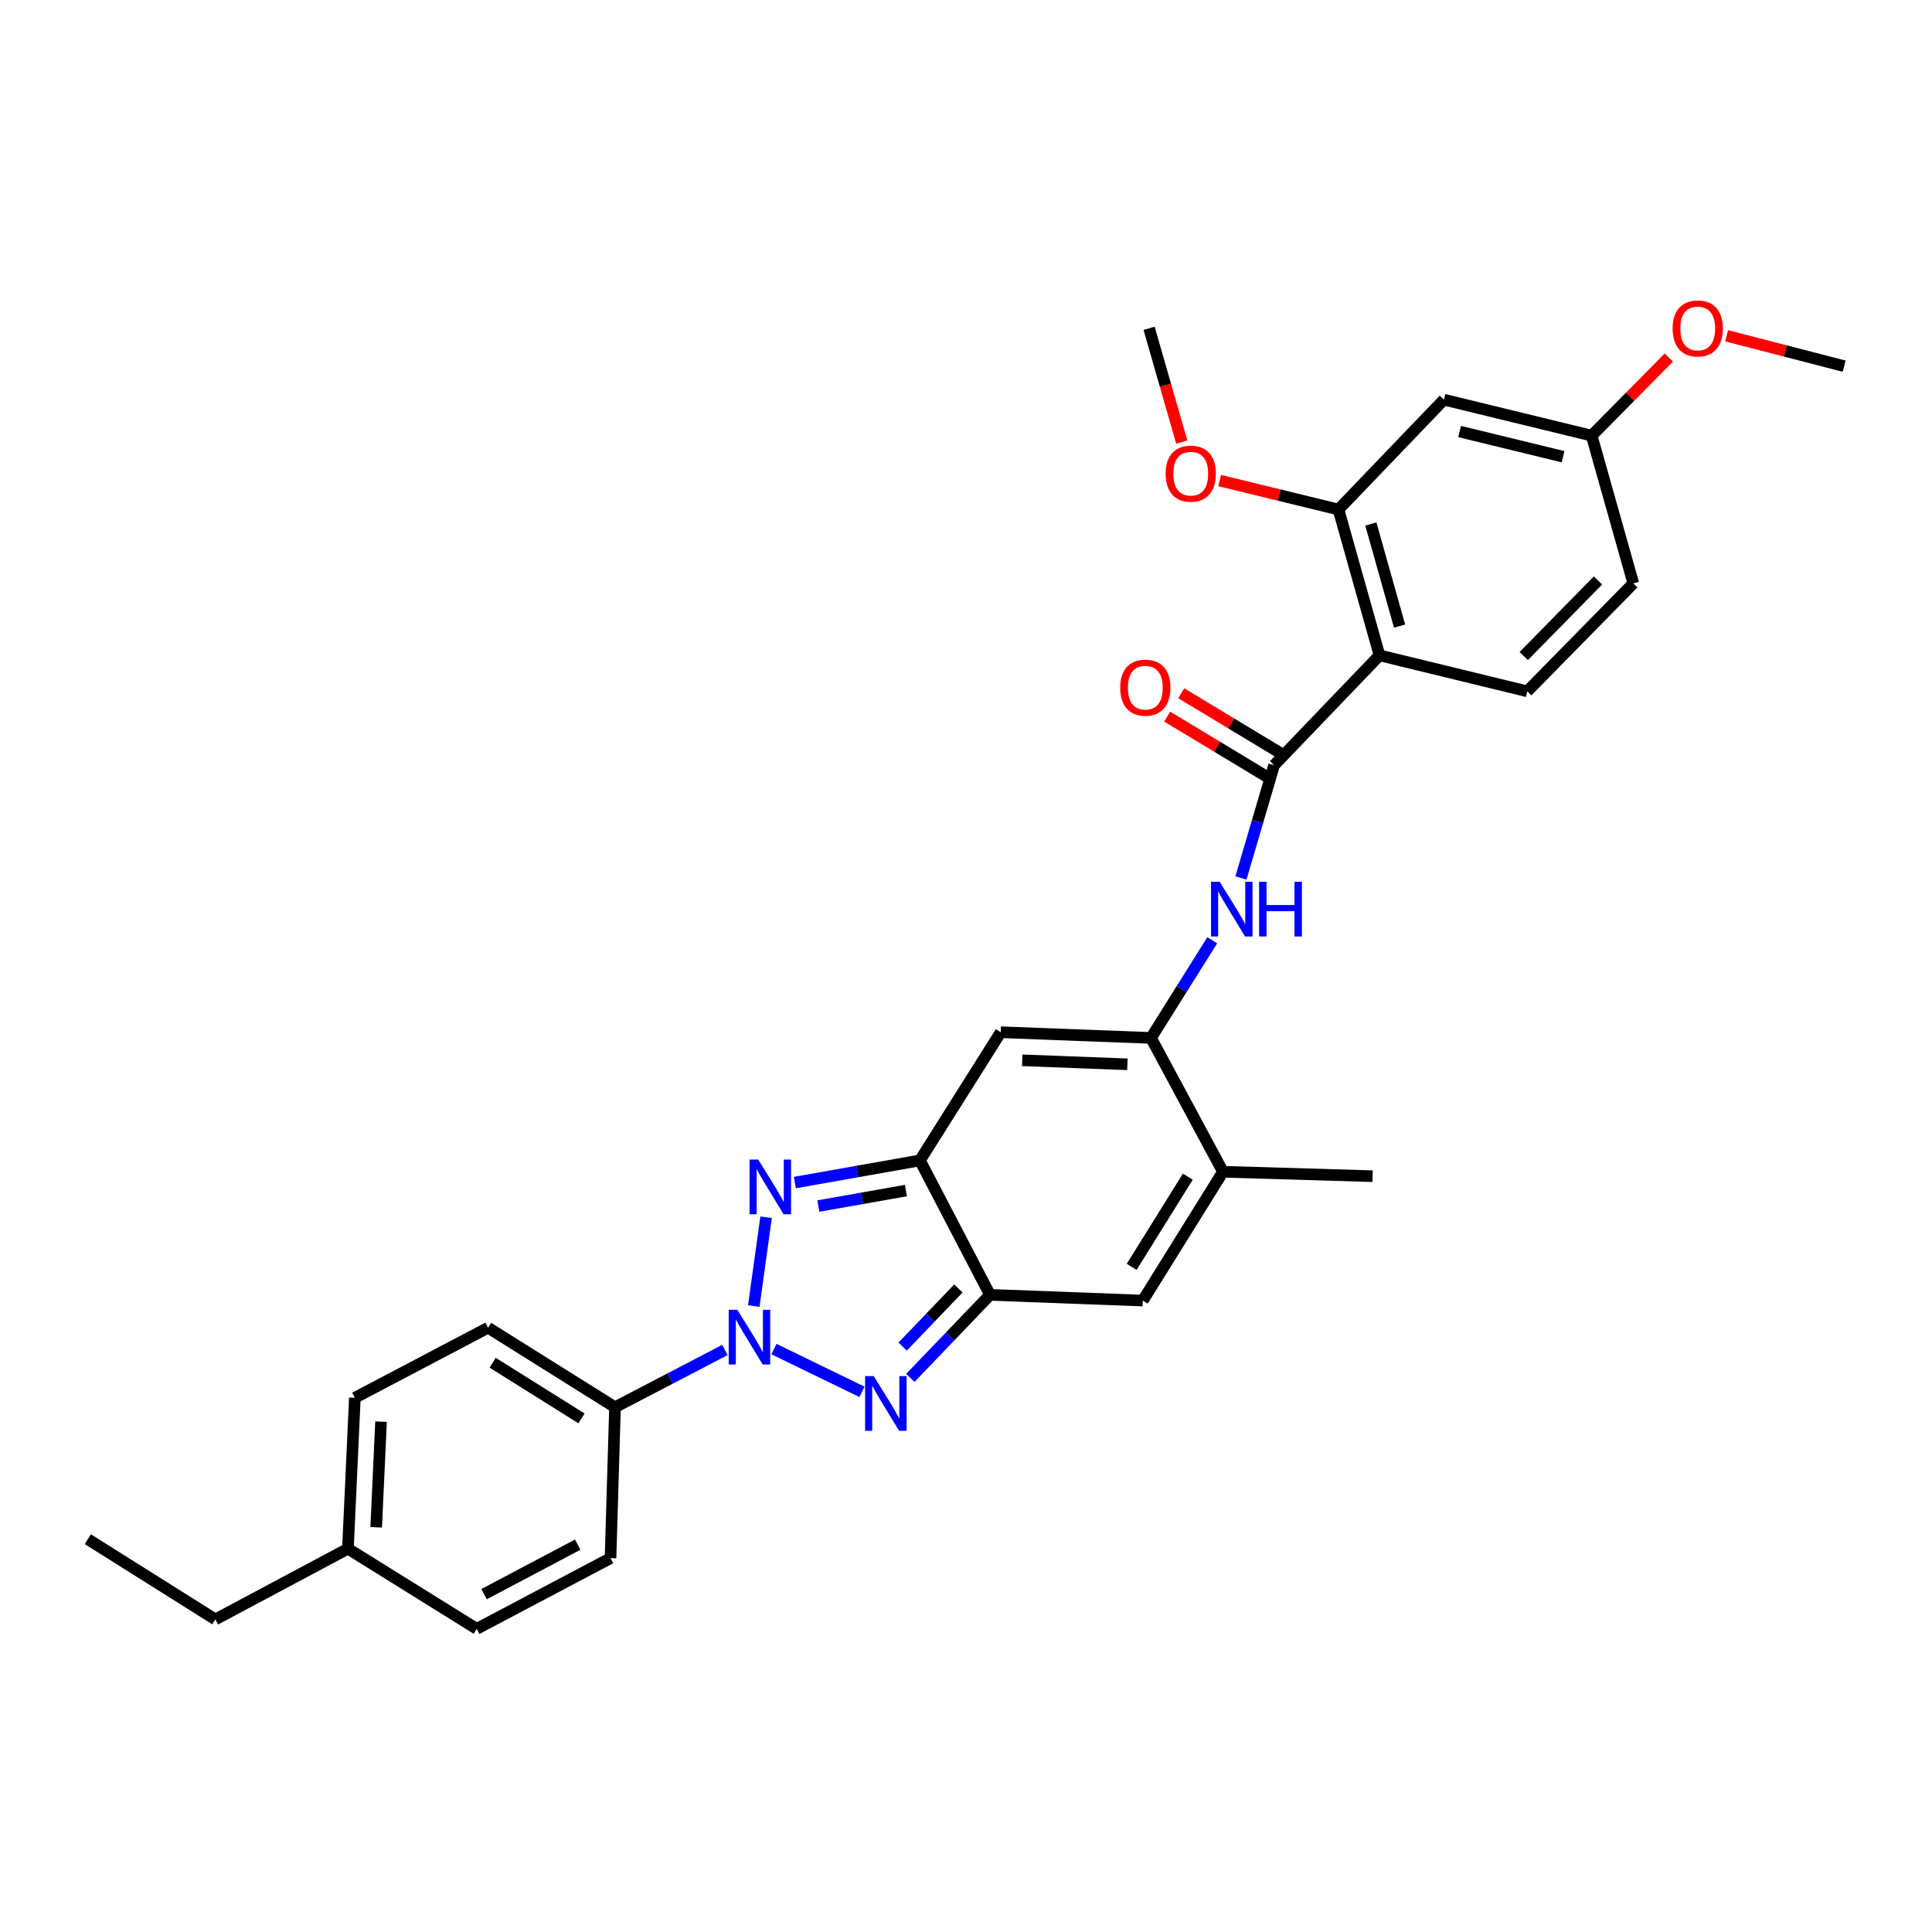 <?xml version='1.0' encoding='iso-8859-1'?>
<svg version='1.1' baseProfile='full'
              xmlns='http://www.w3.org/2000/svg'
                      xmlns:rdkit='http://www.rdkit.org/xml'
                      xmlns:xlink='http://www.w3.org/1999/xlink'
                  xml:space='preserve'
width='1000px' height='1000px' viewBox='0 0 1000 1000'>
<!-- END OF HEADER -->
<rect style='opacity:1.0;fill:#FFFFFF;stroke:none' width='1000' height='1000' x='0' y='0'> </rect>
<path class='bond-0' d='M 390.153,675.996 L 396.529,630.056' style='fill:none;fill-rule:evenodd;stroke:#0000FF;stroke-width:6px;stroke-linecap:butt;stroke-linejoin:miter;stroke-opacity:1' />
<path class='bond-1' d='M 400.617,698.292 L 446.16,720.424' style='fill:none;fill-rule:evenodd;stroke:#0000FF;stroke-width:6px;stroke-linecap:butt;stroke-linejoin:miter;stroke-opacity:1' />
<path class='bond-12' d='M 375.213,698.738 L 346.768,713.561' style='fill:none;fill-rule:evenodd;stroke:#0000FF;stroke-width:6px;stroke-linecap:butt;stroke-linejoin:miter;stroke-opacity:1' />
<path class='bond-12' d='M 346.768,713.561 L 318.323,728.384' style='fill:none;fill-rule:evenodd;stroke:#000000;stroke-width:6px;stroke-linecap:butt;stroke-linejoin:miter;stroke-opacity:1' />
<path class='bond-2' d='M 411.417,612.091 L 443.785,606.361' style='fill:none;fill-rule:evenodd;stroke:#0000FF;stroke-width:6px;stroke-linecap:butt;stroke-linejoin:miter;stroke-opacity:1' />
<path class='bond-2' d='M 443.785,606.361 L 476.152,600.63' style='fill:none;fill-rule:evenodd;stroke:#000000;stroke-width:6px;stroke-linecap:butt;stroke-linejoin:miter;stroke-opacity:1' />
<path class='bond-2' d='M 423.585,624.258 L 446.243,620.246' style='fill:none;fill-rule:evenodd;stroke:#0000FF;stroke-width:6px;stroke-linecap:butt;stroke-linejoin:miter;stroke-opacity:1' />
<path class='bond-2' d='M 446.243,620.246 L 468.9,616.235' style='fill:none;fill-rule:evenodd;stroke:#000000;stroke-width:6px;stroke-linecap:butt;stroke-linejoin:miter;stroke-opacity:1' />
<path class='bond-3' d='M 471.197,713.198 L 491.811,691.706' style='fill:none;fill-rule:evenodd;stroke:#0000FF;stroke-width:6px;stroke-linecap:butt;stroke-linejoin:miter;stroke-opacity:1' />
<path class='bond-3' d='M 491.811,691.706 L 512.425,670.214' style='fill:none;fill-rule:evenodd;stroke:#000000;stroke-width:6px;stroke-linecap:butt;stroke-linejoin:miter;stroke-opacity:1' />
<path class='bond-3' d='M 467.204,696.989 L 481.634,681.945' style='fill:none;fill-rule:evenodd;stroke:#0000FF;stroke-width:6px;stroke-linecap:butt;stroke-linejoin:miter;stroke-opacity:1' />
<path class='bond-3' d='M 481.634,681.945 L 496.064,666.9' style='fill:none;fill-rule:evenodd;stroke:#000000;stroke-width:6px;stroke-linecap:butt;stroke-linejoin:miter;stroke-opacity:1' />
<path class='bond-5' d='M 476.152,600.63 L 517.972,534.282' style='fill:none;fill-rule:evenodd;stroke:#000000;stroke-width:6px;stroke-linecap:butt;stroke-linejoin:miter;stroke-opacity:1' />
<path class='bond-30' d='M 476.152,600.63 L 512.425,670.214' style='fill:none;fill-rule:evenodd;stroke:#000000;stroke-width:6px;stroke-linecap:butt;stroke-linejoin:miter;stroke-opacity:1' />
<path class='bond-8' d='M 512.425,670.214 L 591.504,673.176' style='fill:none;fill-rule:evenodd;stroke:#000000;stroke-width:6px;stroke-linecap:butt;stroke-linejoin:miter;stroke-opacity:1' />
<path class='bond-4' d='M 595.751,537.235 L 517.972,534.282' style='fill:none;fill-rule:evenodd;stroke:#000000;stroke-width:6px;stroke-linecap:butt;stroke-linejoin:miter;stroke-opacity:1' />
<path class='bond-4' d='M 583.549,550.884 L 529.104,548.816' style='fill:none;fill-rule:evenodd;stroke:#000000;stroke-width:6px;stroke-linecap:butt;stroke-linejoin:miter;stroke-opacity:1' />
<path class='bond-9' d='M 595.751,537.235 L 611.603,511.96' style='fill:none;fill-rule:evenodd;stroke:#000000;stroke-width:6px;stroke-linecap:butt;stroke-linejoin:miter;stroke-opacity:1' />
<path class='bond-9' d='M 611.603,511.96 L 627.455,486.685' style='fill:none;fill-rule:evenodd;stroke:#0000FF;stroke-width:6px;stroke-linecap:butt;stroke-linejoin:miter;stroke-opacity:1' />
<path class='bond-32' d='M 595.751,537.235 L 633.011,606.498' style='fill:none;fill-rule:evenodd;stroke:#000000;stroke-width:6px;stroke-linecap:butt;stroke-linejoin:miter;stroke-opacity:1' />
<path class='bond-6' d='M 659.475,396.069 L 650.89,425.263' style='fill:none;fill-rule:evenodd;stroke:#000000;stroke-width:6px;stroke-linecap:butt;stroke-linejoin:miter;stroke-opacity:1' />
<path class='bond-6' d='M 650.89,425.263 L 642.305,454.456' style='fill:none;fill-rule:evenodd;stroke:#0000FF;stroke-width:6px;stroke-linecap:butt;stroke-linejoin:miter;stroke-opacity:1' />
<path class='bond-7' d='M 659.475,396.069 L 714.033,339.208' style='fill:none;fill-rule:evenodd;stroke:#000000;stroke-width:6px;stroke-linecap:butt;stroke-linejoin:miter;stroke-opacity:1' />
<path class='bond-15' d='M 663.117,390.032 L 637.259,374.433' style='fill:none;fill-rule:evenodd;stroke:#000000;stroke-width:6px;stroke-linecap:butt;stroke-linejoin:miter;stroke-opacity:1' />
<path class='bond-15' d='M 637.259,374.433 L 611.401,358.835' style='fill:none;fill-rule:evenodd;stroke:#FF0000;stroke-width:6px;stroke-linecap:butt;stroke-linejoin:miter;stroke-opacity:1' />
<path class='bond-15' d='M 655.833,402.107 L 629.975,386.508' style='fill:none;fill-rule:evenodd;stroke:#000000;stroke-width:6px;stroke-linecap:butt;stroke-linejoin:miter;stroke-opacity:1' />
<path class='bond-15' d='M 629.975,386.508 L 604.117,370.909' style='fill:none;fill-rule:evenodd;stroke:#FF0000;stroke-width:6px;stroke-linecap:butt;stroke-linejoin:miter;stroke-opacity:1' />
<path class='bond-11' d='M 714.033,339.208 L 692.786,263.724' style='fill:none;fill-rule:evenodd;stroke:#000000;stroke-width:6px;stroke-linecap:butt;stroke-linejoin:miter;stroke-opacity:1' />
<path class='bond-11' d='M 724.42,324.065 L 709.547,271.226' style='fill:none;fill-rule:evenodd;stroke:#000000;stroke-width:6px;stroke-linecap:butt;stroke-linejoin:miter;stroke-opacity:1' />
<path class='bond-13' d='M 714.033,339.208 L 790.511,357.83' style='fill:none;fill-rule:evenodd;stroke:#000000;stroke-width:6px;stroke-linecap:butt;stroke-linejoin:miter;stroke-opacity:1' />
<path class='bond-10' d='M 591.504,673.176 L 633.011,606.498' style='fill:none;fill-rule:evenodd;stroke:#000000;stroke-width:6px;stroke-linecap:butt;stroke-linejoin:miter;stroke-opacity:1' />
<path class='bond-10' d='M 585.759,655.722 L 614.813,609.048' style='fill:none;fill-rule:evenodd;stroke:#000000;stroke-width:6px;stroke-linecap:butt;stroke-linejoin:miter;stroke-opacity:1' />
<path class='bond-24' d='M 633.011,606.498 L 710.453,608.794' style='fill:none;fill-rule:evenodd;stroke:#000000;stroke-width:6px;stroke-linecap:butt;stroke-linejoin:miter;stroke-opacity:1' />
<path class='bond-14' d='M 692.786,263.724 L 747.36,206.863' style='fill:none;fill-rule:evenodd;stroke:#000000;stroke-width:6px;stroke-linecap:butt;stroke-linejoin:miter;stroke-opacity:1' />
<path class='bond-20' d='M 692.786,263.724 L 662.046,256.23' style='fill:none;fill-rule:evenodd;stroke:#000000;stroke-width:6px;stroke-linecap:butt;stroke-linejoin:miter;stroke-opacity:1' />
<path class='bond-20' d='M 662.046,256.23 L 631.306,248.736' style='fill:none;fill-rule:evenodd;stroke:#FF0000;stroke-width:6px;stroke-linecap:butt;stroke-linejoin:miter;stroke-opacity:1' />
<path class='bond-16' d='M 318.323,728.384 L 252.64,687.223' style='fill:none;fill-rule:evenodd;stroke:#000000;stroke-width:6px;stroke-linecap:butt;stroke-linejoin:miter;stroke-opacity:1' />
<path class='bond-16' d='M 300.982,734.159 L 255.004,705.346' style='fill:none;fill-rule:evenodd;stroke:#000000;stroke-width:6px;stroke-linecap:butt;stroke-linejoin:miter;stroke-opacity:1' />
<path class='bond-17' d='M 318.323,728.384 L 316.004,806.484' style='fill:none;fill-rule:evenodd;stroke:#000000;stroke-width:6px;stroke-linecap:butt;stroke-linejoin:miter;stroke-opacity:1' />
<path class='bond-19' d='M 790.511,357.83 L 845.398,301.948' style='fill:none;fill-rule:evenodd;stroke:#000000;stroke-width:6px;stroke-linecap:butt;stroke-linejoin:miter;stroke-opacity:1' />
<path class='bond-19' d='M 788.684,339.566 L 827.105,300.449' style='fill:none;fill-rule:evenodd;stroke:#000000;stroke-width:6px;stroke-linecap:butt;stroke-linejoin:miter;stroke-opacity:1' />
<path class='bond-33' d='M 747.36,206.863 L 823.838,225.485' style='fill:none;fill-rule:evenodd;stroke:#000000;stroke-width:6px;stroke-linecap:butt;stroke-linejoin:miter;stroke-opacity:1' />
<path class='bond-33' d='M 755.495,223.358 L 809.03,236.393' style='fill:none;fill-rule:evenodd;stroke:#000000;stroke-width:6px;stroke-linecap:butt;stroke-linejoin:miter;stroke-opacity:1' />
<path class='bond-21' d='M 252.64,687.223 L 183.675,723.495' style='fill:none;fill-rule:evenodd;stroke:#000000;stroke-width:6px;stroke-linecap:butt;stroke-linejoin:miter;stroke-opacity:1' />
<path class='bond-22' d='M 316.004,806.484 L 246.749,843.086' style='fill:none;fill-rule:evenodd;stroke:#000000;stroke-width:6px;stroke-linecap:butt;stroke-linejoin:miter;stroke-opacity:1' />
<path class='bond-22' d='M 299.026,799.507 L 250.548,825.128' style='fill:none;fill-rule:evenodd;stroke:#000000;stroke-width:6px;stroke-linecap:butt;stroke-linejoin:miter;stroke-opacity:1' />
<path class='bond-18' d='M 823.838,225.485 L 845.398,301.948' style='fill:none;fill-rule:evenodd;stroke:#000000;stroke-width:6px;stroke-linecap:butt;stroke-linejoin:miter;stroke-opacity:1' />
<path class='bond-25' d='M 823.838,225.485 L 843.813,205.274' style='fill:none;fill-rule:evenodd;stroke:#000000;stroke-width:6px;stroke-linecap:butt;stroke-linejoin:miter;stroke-opacity:1' />
<path class='bond-25' d='M 843.813,205.274 L 863.788,185.062' style='fill:none;fill-rule:evenodd;stroke:#FF0000;stroke-width:6px;stroke-linecap:butt;stroke-linejoin:miter;stroke-opacity:1' />
<path class='bond-27' d='M 611.669,228.812 L 603.22,199.372' style='fill:none;fill-rule:evenodd;stroke:#FF0000;stroke-width:6px;stroke-linecap:butt;stroke-linejoin:miter;stroke-opacity:1' />
<path class='bond-27' d='M 603.22,199.372 L 594.771,169.932' style='fill:none;fill-rule:evenodd;stroke:#000000;stroke-width:6px;stroke-linecap:butt;stroke-linejoin:miter;stroke-opacity:1' />
<path class='bond-31' d='M 183.675,723.495 L 180.087,801.595' style='fill:none;fill-rule:evenodd;stroke:#000000;stroke-width:6px;stroke-linecap:butt;stroke-linejoin:miter;stroke-opacity:1' />
<path class='bond-31' d='M 197.224,735.858 L 194.712,790.528' style='fill:none;fill-rule:evenodd;stroke:#000000;stroke-width:6px;stroke-linecap:butt;stroke-linejoin:miter;stroke-opacity:1' />
<path class='bond-23' d='M 246.749,843.086 L 180.087,801.595' style='fill:none;fill-rule:evenodd;stroke:#000000;stroke-width:6px;stroke-linecap:butt;stroke-linejoin:miter;stroke-opacity:1' />
<path class='bond-26' d='M 180.087,801.595 L 111.458,838.205' style='fill:none;fill-rule:evenodd;stroke:#000000;stroke-width:6px;stroke-linecap:butt;stroke-linejoin:miter;stroke-opacity:1' />
<path class='bond-28' d='M 893.698,173.8 L 924.122,181.667' style='fill:none;fill-rule:evenodd;stroke:#FF0000;stroke-width:6px;stroke-linecap:butt;stroke-linejoin:miter;stroke-opacity:1' />
<path class='bond-28' d='M 924.122,181.667 L 954.545,189.534' style='fill:none;fill-rule:evenodd;stroke:#000000;stroke-width:6px;stroke-linecap:butt;stroke-linejoin:miter;stroke-opacity:1' />
<path class='bond-29' d='M 111.458,838.205 L 45.455,796.683' style='fill:none;fill-rule:evenodd;stroke:#000000;stroke-width:6px;stroke-linecap:butt;stroke-linejoin:miter;stroke-opacity:1' />
<path  class='atom-0' d='M 381.655 677.959
L 390.935 692.959
Q 391.855 694.439, 393.335 697.119
Q 394.815 699.799, 394.895 699.959
L 394.895 677.959
L 398.655 677.959
L 398.655 706.279
L 394.775 706.279
L 384.815 689.879
Q 383.655 687.959, 382.415 685.759
Q 381.215 683.559, 380.855 682.879
L 380.855 706.279
L 377.175 706.279
L 377.175 677.959
L 381.655 677.959
' fill='#0000FF'/>
<path  class='atom-1' d='M 392.45 600.18
L 401.73 615.18
Q 402.65 616.66, 404.13 619.34
Q 405.61 622.02, 405.69 622.18
L 405.69 600.18
L 409.45 600.18
L 409.45 628.5
L 405.57 628.5
L 395.61 612.1
Q 394.45 610.18, 393.21 607.98
Q 392.01 605.78, 391.65 605.1
L 391.65 628.5
L 387.97 628.5
L 387.97 600.18
L 392.45 600.18
' fill='#0000FF'/>
<path  class='atom-2' d='M 452.25 712.265
L 461.53 727.265
Q 462.45 728.745, 463.93 731.425
Q 465.41 734.105, 465.49 734.265
L 465.49 712.265
L 469.25 712.265
L 469.25 740.585
L 465.37 740.585
L 455.41 724.185
Q 454.25 722.265, 453.01 720.065
Q 451.81 717.865, 451.45 717.185
L 451.45 740.585
L 447.77 740.585
L 447.77 712.265
L 452.25 712.265
' fill='#0000FF'/>
<path  class='atom-10' d='M 631.31 456.398
L 640.59 471.398
Q 641.51 472.878, 642.99 475.558
Q 644.47 478.238, 644.55 478.398
L 644.55 456.398
L 648.31 456.398
L 648.31 484.718
L 644.43 484.718
L 634.47 468.318
Q 633.31 466.398, 632.07 464.198
Q 630.87 461.998, 630.51 461.318
L 630.51 484.718
L 626.83 484.718
L 626.83 456.398
L 631.31 456.398
' fill='#0000FF'/>
<path  class='atom-10' d='M 651.71 456.398
L 655.55 456.398
L 655.55 468.438
L 670.03 468.438
L 670.03 456.398
L 673.87 456.398
L 673.87 484.718
L 670.03 484.718
L 670.03 471.638
L 655.55 471.638
L 655.55 484.718
L 651.71 484.718
L 651.71 456.398
' fill='#0000FF'/>
<path  class='atom-16' d='M 579.813 355.936
Q 579.813 349.136, 583.173 345.336
Q 586.533 341.536, 592.813 341.536
Q 599.093 341.536, 602.453 345.336
Q 605.813 349.136, 605.813 355.936
Q 605.813 362.816, 602.413 366.736
Q 599.013 370.616, 592.813 370.616
Q 586.573 370.616, 583.173 366.736
Q 579.813 362.856, 579.813 355.936
M 592.813 367.416
Q 597.133 367.416, 599.453 364.536
Q 601.813 361.616, 601.813 355.936
Q 601.813 350.376, 599.453 347.576
Q 597.133 344.736, 592.813 344.736
Q 588.493 344.736, 586.133 347.536
Q 583.813 350.336, 583.813 355.936
Q 583.813 361.656, 586.133 364.536
Q 588.493 367.416, 592.813 367.416
' fill='#FF0000'/>
<path  class='atom-21' d='M 603.339 245.167
Q 603.339 238.367, 606.699 234.567
Q 610.059 230.767, 616.339 230.767
Q 622.619 230.767, 625.979 234.567
Q 629.339 238.367, 629.339 245.167
Q 629.339 252.047, 625.939 255.967
Q 622.539 259.847, 616.339 259.847
Q 610.099 259.847, 606.699 255.967
Q 603.339 252.087, 603.339 245.167
M 616.339 256.647
Q 620.659 256.647, 622.979 253.767
Q 625.339 250.847, 625.339 245.167
Q 625.339 239.607, 622.979 236.807
Q 620.659 233.967, 616.339 233.967
Q 612.019 233.967, 609.659 236.767
Q 607.339 239.567, 607.339 245.167
Q 607.339 250.887, 609.659 253.767
Q 612.019 256.647, 616.339 256.647
' fill='#FF0000'/>
<path  class='atom-26' d='M 865.741 170.012
Q 865.741 163.212, 869.101 159.412
Q 872.461 155.612, 878.741 155.612
Q 885.021 155.612, 888.381 159.412
Q 891.741 163.212, 891.741 170.012
Q 891.741 176.892, 888.341 180.812
Q 884.941 184.692, 878.741 184.692
Q 872.501 184.692, 869.101 180.812
Q 865.741 176.932, 865.741 170.012
M 878.741 181.492
Q 883.061 181.492, 885.381 178.612
Q 887.741 175.692, 887.741 170.012
Q 887.741 164.452, 885.381 161.652
Q 883.061 158.812, 878.741 158.812
Q 874.421 158.812, 872.061 161.612
Q 869.741 164.412, 869.741 170.012
Q 869.741 175.732, 872.061 178.612
Q 874.421 181.492, 878.741 181.492
' fill='#FF0000'/>
</svg>
